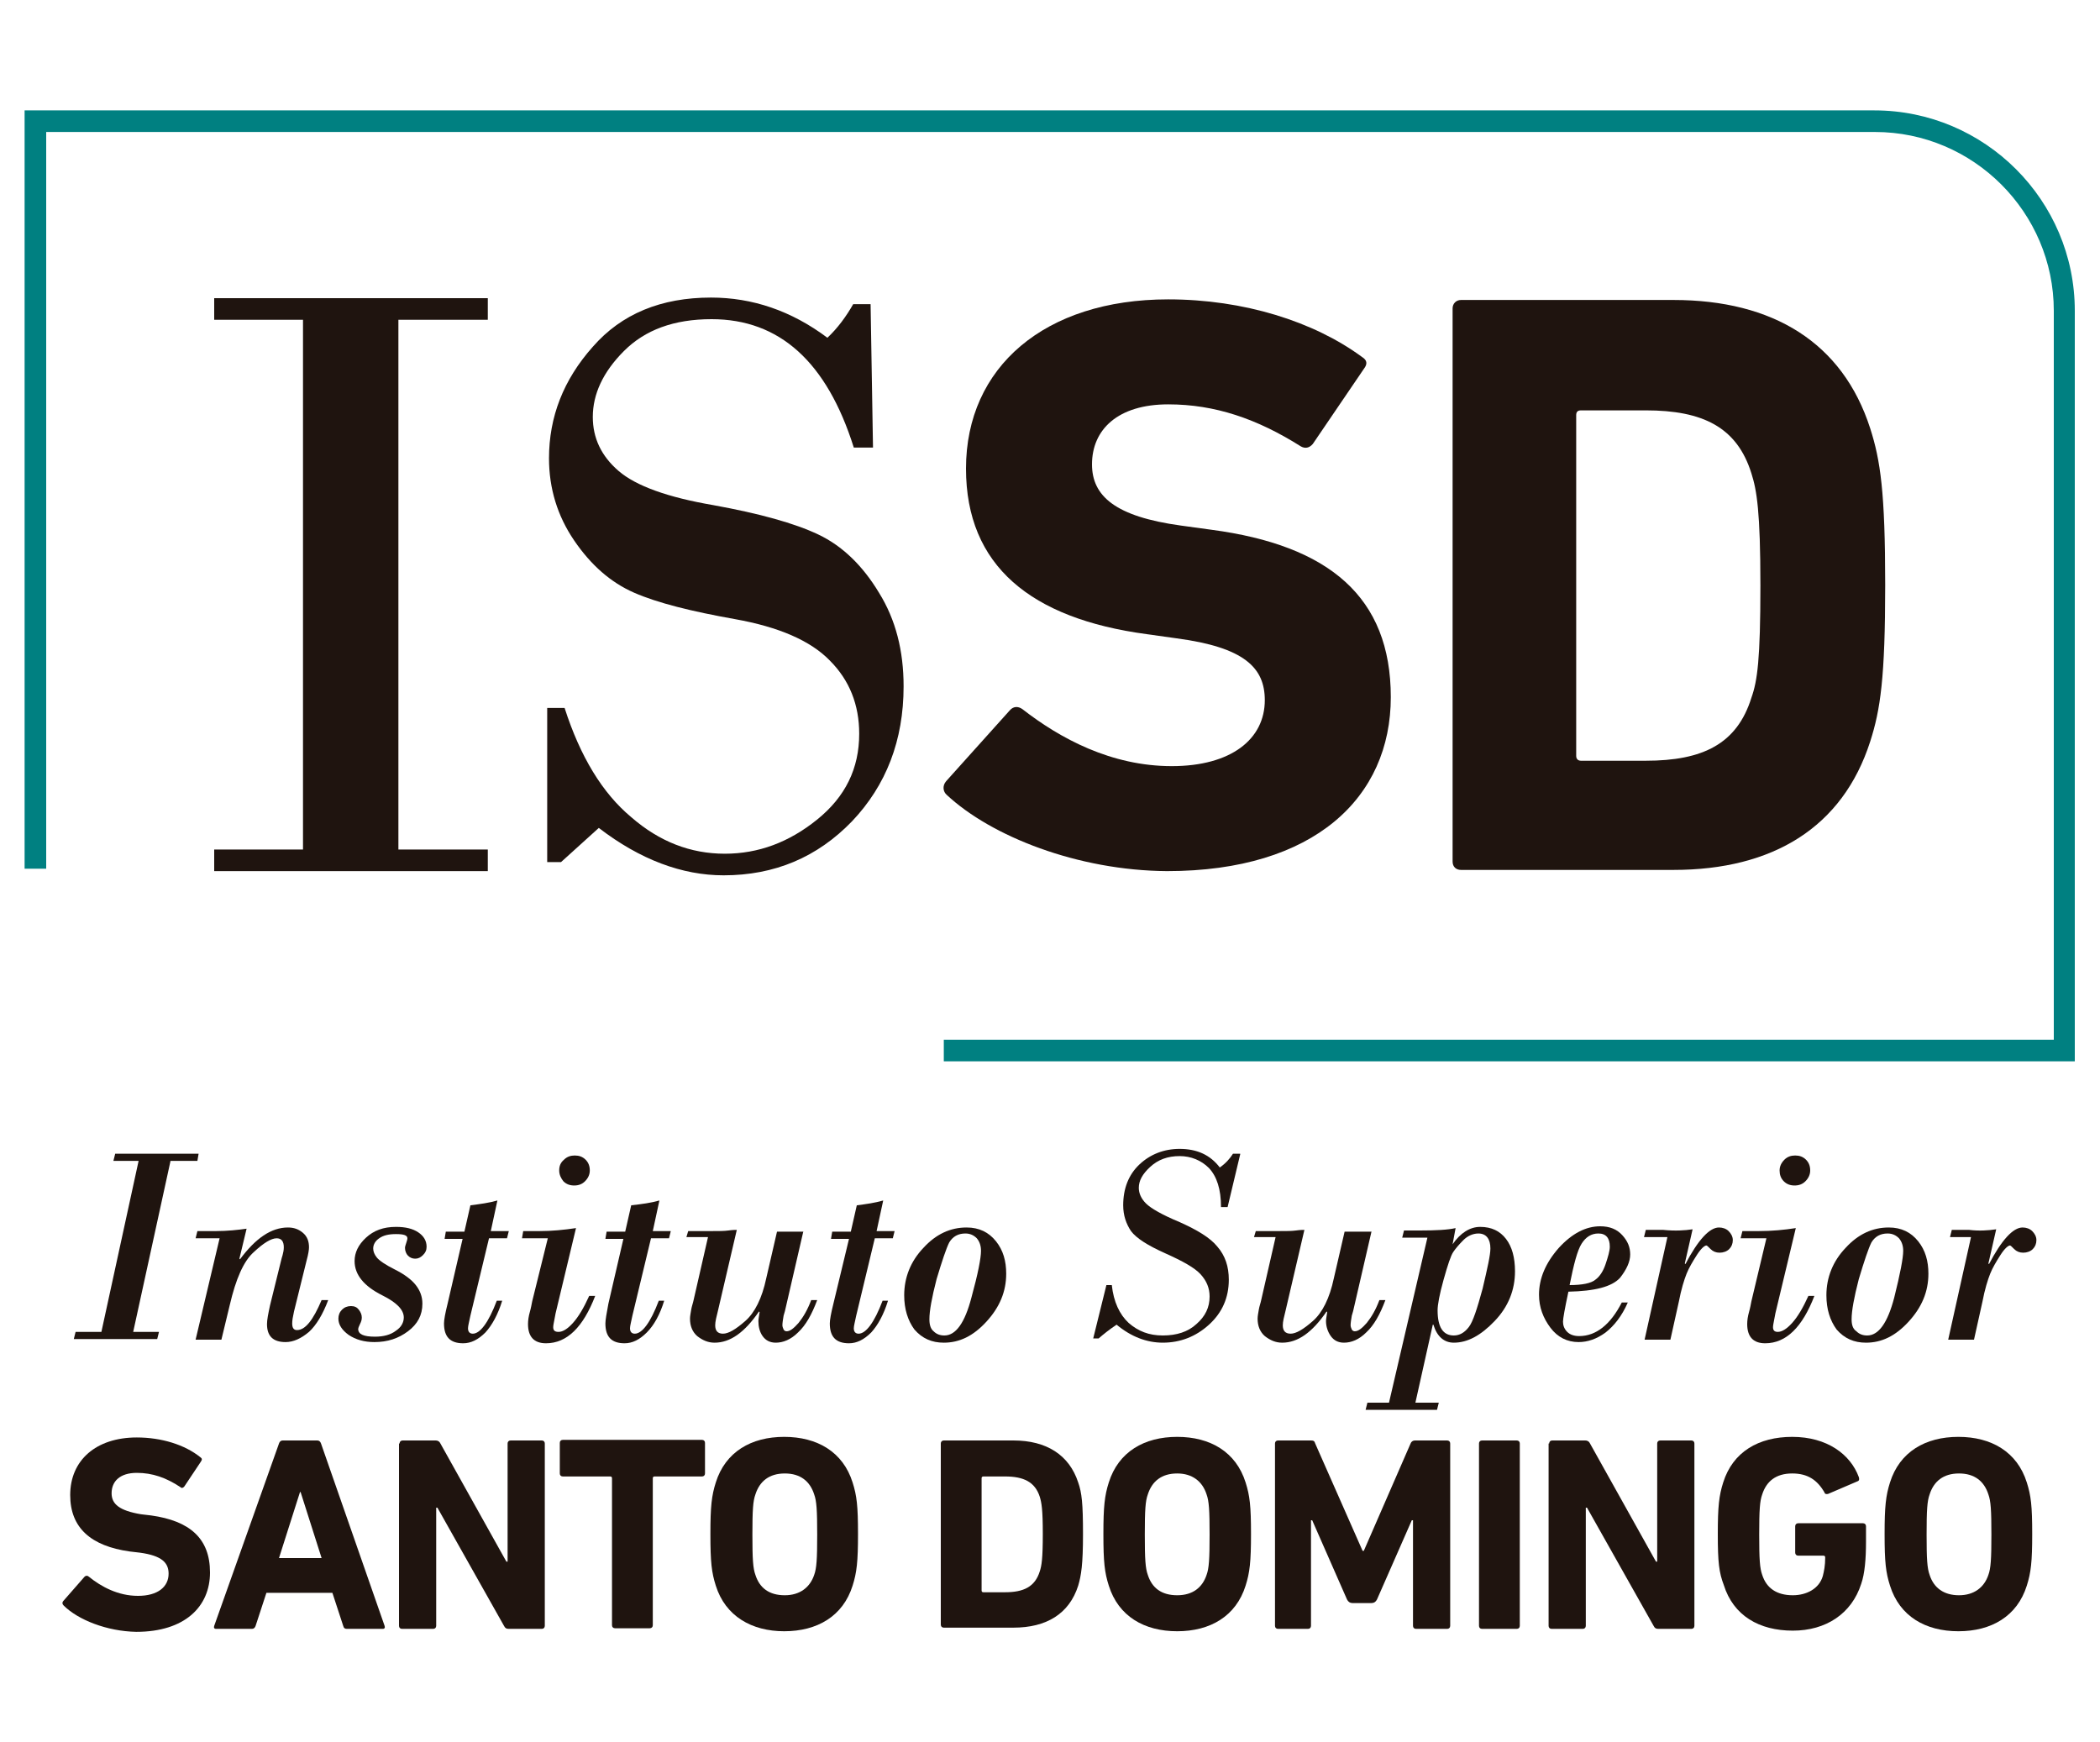 <?xml version="1.0" encoding="utf-8"?>
<!-- Generator: Adobe Illustrator 27.5.0, SVG Export Plug-In . SVG Version: 6.00 Build 0)  -->
<svg version="1.1" id="Capa_1" xmlns="http://www.w3.org/2000/svg" xmlns:xlink="http://www.w3.org/1999/xlink" x="0px" y="0px"
	 viewBox="0 0 350 290.3" style="enable-background:new 0 0 350 290.3;" xml:space="preserve">
<style type="text/css">
	.st0{fill:#1F140F;}
	.st1{fill:#008081;}
</style>
<g>
	<g>
		<path class="st0" d="M10.6,267.6c-0.2-0.2-0.3-0.5,0-0.8l3.5-4c0.2-0.2,0.5-0.2,0.7,0c2.1,1.7,4.9,3.2,8.2,3.2
			c3.3,0,5.1-1.5,5.1-3.7c0-1.8-1.1-3-4.8-3.5l-1.7-0.2c-6.4-0.9-9.9-3.9-9.9-9.4c0-5.8,4.3-9.6,11.1-9.6c4.1,0,8,1.2,10.6,3.3
			c0.3,0.2,0.3,0.4,0.1,0.7l-2.8,4.2c-0.2,0.2-0.4,0.3-0.6,0.1c-2.4-1.6-4.7-2.4-7.3-2.4c-2.8,0-4.2,1.4-4.2,3.4
			c0,1.8,1.3,2.9,4.9,3.5l1.7,0.2c6.4,0.9,9.8,3.8,9.8,9.5c0,5.7-4.2,9.9-12.3,9.9C17.8,271.9,13,270,10.6,267.6z"/>
		<path class="st0" d="M46.5,240.6c0.1-0.3,0.3-0.5,0.6-0.5h5.8c0.3,0,0.5,0.2,0.6,0.5l10.6,30.4c0.1,0.3,0,0.5-0.3,0.5h-6
			c-0.3,0-0.5-0.1-0.6-0.5l-1.8-5.5h-11l-1.8,5.5c-0.1,0.3-0.3,0.5-0.6,0.5h-6c-0.3,0-0.4-0.2-0.3-0.5L46.5,240.6z M53.6,259.7
			l-3.5-11h-0.1l-3.5,11H53.6z"/>
		<path class="st0" d="M66.6,240.6c0-0.3,0.2-0.5,0.5-0.5h5.5c0.3,0,0.6,0.1,0.8,0.5l11,19.7h0.2v-19.7c0-0.3,0.2-0.5,0.5-0.5h5.2
			c0.3,0,0.5,0.2,0.5,0.5v30.4c0,0.3-0.2,0.5-0.5,0.5h-5.5c-0.4,0-0.6-0.1-0.8-0.5l-11.1-19.7h-0.2v19.7c0,0.3-0.2,0.5-0.5,0.5H67
			c-0.3,0-0.5-0.2-0.5-0.5V240.6z"/>
		<path class="st0" d="M102.5,271.4c-0.3,0-0.5-0.2-0.5-0.5v-24.5c0-0.2-0.1-0.3-0.3-0.3h-7.9c-0.3,0-0.5-0.2-0.5-0.5v-5.1
			c0-0.3,0.2-0.5,0.5-0.5H117c0.3,0,0.5,0.2,0.5,0.5v5.1c0,0.3-0.2,0.5-0.5,0.5h-7.9c-0.2,0-0.3,0.1-0.3,0.3v24.5
			c0,0.3-0.2,0.5-0.5,0.5H102.5z"/>
		<path class="st0" d="M119.3,264.3c-0.7-2.2-0.9-3.9-0.9-8.6c0-4.6,0.2-6.4,0.9-8.6c1.6-5.1,5.9-7.6,11.4-7.6
			c5.5,0,9.8,2.5,11.4,7.6c0.7,2.2,0.9,3.9,0.9,8.6c0,4.6-0.2,6.4-0.9,8.6c-1.6,5.1-5.9,7.6-11.4,7.6
			C125.3,271.9,120.9,269.4,119.3,264.3z M135.7,262.5c0.4-1.1,0.5-2.6,0.5-6.7c0-4.1-0.1-5.6-0.5-6.7c-0.7-2.2-2.3-3.5-4.9-3.5
			c-2.6,0-4.2,1.3-4.9,3.5c-0.4,1.1-0.5,2.6-0.5,6.7c0,4.1,0.1,5.6,0.5,6.7c0.7,2.2,2.3,3.4,4.9,3.4
			C133.3,265.9,135,264.6,135.7,262.5z"/>
		<path class="st0" d="M156.8,240.6c0-0.3,0.2-0.5,0.5-0.5h11.6c5.5,0,9.3,2.4,10.8,7c0.6,1.7,0.8,3.5,0.8,8.6
			c0,5.1-0.3,6.9-0.8,8.6c-1.5,4.7-5.3,7-10.8,7h-11.6c-0.3,0-0.5-0.2-0.5-0.5V240.6z M163.9,265.4h3.6c3.1,0,5-0.9,5.8-3.5
			c0.3-0.9,0.5-2.1,0.5-6.2c0-4.1-0.2-5.2-0.5-6.2c-0.8-2.5-2.7-3.4-5.8-3.4h-3.6c-0.2,0-0.3,0.1-0.3,0.3v18.7
			C163.6,265.3,163.7,265.4,163.9,265.4z"/>
		<path class="st0" d="M184.8,264.3c-0.7-2.2-0.9-3.9-0.9-8.6c0-4.6,0.2-6.4,0.9-8.6c1.6-5.1,5.9-7.6,11.4-7.6
			c5.5,0,9.8,2.5,11.4,7.6c0.7,2.2,0.9,3.9,0.9,8.6c0,4.6-0.2,6.4-0.9,8.6c-1.6,5.1-5.9,7.6-11.4,7.6
			C190.7,271.9,186.4,269.4,184.8,264.3z M201.1,262.5c0.4-1.1,0.5-2.6,0.5-6.7c0-4.1-0.1-5.6-0.5-6.7c-0.7-2.2-2.4-3.5-4.9-3.5
			c-2.6,0-4.2,1.3-4.9,3.5c-0.4,1.1-0.5,2.6-0.5,6.7c0,4.1,0.1,5.6,0.5,6.7c0.7,2.2,2.3,3.4,4.9,3.4
			C198.8,265.9,200.4,264.6,201.1,262.5z"/>
		<path class="st0" d="M212.5,240.6c0-0.3,0.2-0.5,0.5-0.5h5.5c0.4,0,0.6,0.1,0.7,0.5l7.9,17.9h0.2l7.8-17.9
			c0.1-0.3,0.4-0.5,0.7-0.5h5.4c0.3,0,0.5,0.2,0.5,0.5v30.4c0,0.3-0.2,0.5-0.5,0.5H236c-0.3,0-0.5-0.2-0.5-0.5v-17.6h-0.2l-5.8,13.2
			c-0.2,0.4-0.5,0.6-0.9,0.6h-3.2c-0.4,0-0.7-0.2-0.9-0.6l-5.8-13.2h-0.2v17.6c0,0.3-0.2,0.5-0.5,0.5H213c-0.3,0-0.5-0.2-0.5-0.5
			V240.6z"/>
		<path class="st0" d="M246.5,240.6c0-0.3,0.2-0.5,0.5-0.5h5.8c0.3,0,0.5,0.2,0.5,0.5v30.4c0,0.3-0.2,0.5-0.5,0.5H247
			c-0.3,0-0.5-0.2-0.5-0.5V240.6z"/>
		<path class="st0" d="M258.2,240.6c0-0.3,0.2-0.5,0.5-0.5h5.5c0.3,0,0.6,0.1,0.8,0.5l11,19.7h0.2v-19.7c0-0.3,0.2-0.5,0.5-0.5h5.2
			c0.3,0,0.5,0.2,0.5,0.5v30.4c0,0.3-0.2,0.5-0.5,0.5h-5.5c-0.4,0-0.6-0.1-0.8-0.5l-11.1-19.7h-0.2v19.7c0,0.3-0.2,0.5-0.5,0.5h-5.2
			c-0.3,0-0.5-0.2-0.5-0.5V240.6z"/>
		<path class="st0" d="M286.3,255.7c0-4.6,0.2-6.4,0.9-8.6c1.6-5.1,5.9-7.6,11.5-7.6c5.8,0,9.7,2.9,11.1,6.7
			c0.1,0.3,0.1,0.6-0.2,0.7l-4.9,2.1c-0.3,0.1-0.6,0-0.6-0.2c-1.2-2.1-2.8-3.2-5.4-3.2c-2.7,0-4.3,1.3-5,3.5
			c-0.4,1.1-0.5,2.6-0.5,6.7c0,4.1,0.1,5.6,0.5,6.7c0.7,2.2,2.4,3.4,5.1,3.4c2.3,0,4.4-1.1,5-3.2c0.2-0.8,0.4-1.7,0.4-3.1
			c0-0.2-0.1-0.3-0.3-0.3h-4.2c-0.3,0-0.5-0.2-0.5-0.5v-4.4c0-0.3,0.2-0.5,0.5-0.5h10.8c0.3,0,0.5,0.2,0.5,0.5v2.6
			c0,2.8-0.2,5.3-0.8,7c-1.6,5-5.9,7.8-11.4,7.8c-5.6,0-9.9-2.5-11.5-7.6C286.5,262.1,286.3,260.4,286.3,255.7z"/>
		<path class="st0" d="M315,264.3c-0.7-2.2-0.9-3.9-0.9-8.6c0-4.6,0.2-6.4,0.9-8.6c1.6-5.1,5.9-7.6,11.4-7.6c5.5,0,9.8,2.5,11.4,7.6
			c0.7,2.2,0.9,3.9,0.9,8.6c0,4.6-0.2,6.4-0.9,8.6c-1.6,5.1-5.9,7.6-11.4,7.6C320.9,271.9,316.6,269.4,315,264.3z M331.4,262.5
			c0.4-1.1,0.5-2.6,0.5-6.7c0-4.1-0.1-5.6-0.5-6.7c-0.7-2.2-2.3-3.5-4.9-3.5c-2.6,0-4.2,1.3-4.9,3.5c-0.4,1.1-0.5,2.6-0.5,6.7
			c0,4.1,0.1,5.6,0.5,6.7c0.7,2.2,2.4,3.4,4.9,3.4C329,265.9,330.7,264.6,331.4,262.5z"/>
	</g>
	<g>
		<path class="st0" d="M28.4,193.6L22.2,222h4.3l-0.3,1.2H12.3l0.3-1.2h4.3l6.2-28.5h-4.2l0.3-1.2h13.9l-0.2,1.2H28.4z"/>
		<path class="st0" d="M41.1,204.8l-1.2,5l0.1,0.1c2.6-3.5,5.2-5.3,8-5.3c1,0,1.8,0.3,2.5,0.9c0.7,0.6,1,1.4,1,2.4
			c0,0.4-0.1,1.1-0.4,2.2l-2.1,8.5c-0.2,0.9-0.3,1.5-0.3,2c0,0.8,0.3,1.1,0.8,1.1c1.4,0,2.7-1.7,4.1-5h1.1c-0.9,2.4-2,4.2-3.2,5.3
			c-1.3,1.1-2.6,1.7-3.9,1.7c-2.1,0-3.1-1-3.1-3c0-0.7,0.2-1.7,0.5-3.1l1.9-7.7c0-0.1,0.1-0.3,0.2-0.7c0.1-0.4,0.2-0.8,0.2-1.3
			c0-1-0.4-1.5-1.2-1.5c-0.9,0-2.2,0.8-3.8,2.3c-1.7,1.5-3,4.5-4,8.8l-1.4,5.8h-4.3l4-16.9h-4l0.3-1.2h3.1
			C37.9,205.2,39.7,205,41.1,204.8z"/>
		<path class="st0" d="M62.2,208.1c0,0.5,0.2,1,0.6,1.5c0.4,0.5,1.4,1.2,3,2c1.6,0.8,2.8,1.7,3.5,2.6c0.7,0.9,1.1,1.9,1.1,3.1
			c0,1.9-0.8,3.4-2.4,4.6c-1.6,1.2-3.4,1.8-5.6,1.8c-1.7,0-3.1-0.4-4.3-1.2c-1.1-0.8-1.7-1.7-1.7-2.7c0-0.6,0.2-1.1,0.6-1.5
			c0.4-0.4,0.9-0.6,1.5-0.6c0.6,0,1,0.2,1.3,0.6c0.3,0.4,0.5,0.8,0.5,1.3c0,0.4-0.1,0.7-0.3,1.1c-0.2,0.4-0.3,0.7-0.3,0.8
			c0,0.9,0.9,1.3,2.8,1.3c1.4,0,2.6-0.3,3.5-1c0.9-0.6,1.3-1.4,1.3-2.2c0-1.3-1.2-2.5-3.6-3.7c-3-1.5-4.6-3.4-4.6-5.7
			c0-1.4,0.6-2.7,1.9-3.9c1.3-1.2,2.9-1.8,5-1.8c1.6,0,2.8,0.3,3.7,0.9c0.9,0.6,1.4,1.4,1.4,2.4c0,0.6-0.2,1-0.6,1.4
			c-0.4,0.4-0.8,0.6-1.3,0.6c-0.5,0-0.9-0.2-1.2-0.5c-0.3-0.3-0.5-0.8-0.5-1.3c0-0.2,0.1-0.5,0.2-0.8c0.1-0.3,0.2-0.6,0.2-0.8
			c0-0.5-0.6-0.7-1.9-0.7c-1.2,0-2.1,0.2-2.8,0.7C62.6,206.8,62.2,207.4,62.2,208.1z"/>
		<path class="st0" d="M82.9,200.1l-1.1,5.1h3l-0.3,1.2h-3l-3.1,12.9c-0.2,1-0.4,1.7-0.4,2.1c0,0.6,0.3,0.9,0.8,0.9
			c1.2,0,2.6-1.8,4-5.5h0.9c-0.7,2.3-1.7,4.1-2.8,5.3c-1.2,1.2-2.4,1.8-3.7,1.8c-2.2,0-3.2-1.1-3.2-3.3c0-0.6,0.2-1.7,0.6-3.3
			l2.5-10.8h-3l0.2-1.2h3.1l1-4.4C80,200.7,81.5,200.5,82.9,200.1z"/>
		<path class="st0" d="M96,204.7l-3.4,14.2c-0.2,1.2-0.4,1.9-0.4,2.3c0,0.6,0.3,0.8,0.9,0.8c0.7,0,1.5-0.5,2.4-1.5
			c0.9-1,1.8-2.5,2.7-4.5h1c-2,5.2-4.7,7.9-8.2,7.9c-2,0-3-1.1-3-3.2c0-0.6,0.1-1.3,0.3-2c0.2-0.7,0.3-1.3,0.4-1.8l2.6-10.5h-4.3
			l0.2-1.2h2.7C92,205.2,94,205,96,204.7z M93.2,195.1c0-0.7,0.2-1.3,0.8-1.8c0.5-0.5,1.1-0.7,1.8-0.7c0.7,0,1.3,0.2,1.8,0.7
			c0.5,0.5,0.7,1.1,0.7,1.8c0,0.7-0.3,1.3-0.8,1.8c-0.5,0.5-1.1,0.7-1.8,0.7c-0.7,0-1.3-0.2-1.8-0.7
			C93.5,196.4,93.2,195.8,93.2,195.1z"/>
		<path class="st0" d="M109.9,200.1l-1.1,5.1h3l-0.3,1.2h-3l-3.1,12.9c-0.2,1-0.4,1.7-0.4,2.1c0,0.6,0.3,0.9,0.8,0.9
			c1.2,0,2.6-1.8,4-5.5h0.9c-0.7,2.3-1.7,4.1-2.9,5.3c-1.2,1.2-2.4,1.8-3.7,1.8c-2.2,0-3.2-1.1-3.2-3.3c0-0.6,0.2-1.7,0.5-3.3
			l2.5-10.8h-3l0.2-1.2h3.1l1-4.4C107,200.7,108.5,200.5,109.9,200.1z"/>
		<path class="st0" d="M133.9,205.2l-3,13c0,0.1-0.1,0.4-0.3,1.1c-0.1,0.6-0.2,1.2-0.2,1.6c0,0.2,0.1,0.5,0.2,0.7
			c0.1,0.2,0.3,0.3,0.5,0.3c0.6,0,1.2-0.5,2-1.4c0.8-1,1.5-2.2,2.1-3.8h1c-0.9,2.4-1.9,4.2-3.2,5.4c-1.2,1.2-2.5,1.7-3.7,1.7
			c-1,0-1.7-0.4-2.2-1.1c-0.5-0.7-0.7-1.6-0.7-2.5c0-0.3,0.1-0.8,0.2-1.5l-0.1-0.1c-2.4,3.5-4.8,5.2-7.4,5.2c-1.1,0-2-0.4-2.9-1.1
			c-0.8-0.7-1.2-1.7-1.2-2.9c0-0.4,0.1-0.9,0.2-1.5c0.1-0.6,0.3-1.1,0.4-1.6l2.4-10.5h-3.6l0.3-1h3.9c1.2,0,2.1,0,2.8-0.1
			c0.7-0.1,1.2-0.1,1.4-0.1l-3.1,13.3c-0.3,1.2-0.5,2-0.5,2.6c0,0.9,0.4,1.4,1.3,1.4c0.9,0,2.1-0.7,3.7-2.1c1.6-1.4,2.8-3.8,3.5-7.1
			l1.8-7.8H133.9z"/>
		<path class="st0" d="M147.2,200.1l-1.1,5.1h3l-0.3,1.2h-3l-3.1,12.9c-0.2,1-0.4,1.7-0.4,2.1c0,0.6,0.3,0.9,0.8,0.9
			c1.2,0,2.6-1.8,4-5.5h0.9c-0.7,2.3-1.7,4.1-2.8,5.3c-1.2,1.2-2.4,1.8-3.7,1.8c-2.2,0-3.2-1.1-3.2-3.3c0-0.6,0.2-1.7,0.6-3.3
			l2.6-10.8h-3l0.2-1.2h3.1l1-4.4C144.4,200.7,145.8,200.5,147.2,200.1z"/>
		<path class="st0" d="M150.7,215.9c0-3,1.1-5.7,3.2-7.9c2.1-2.3,4.5-3.4,7.2-3.4c2.1,0,3.7,0.8,4.9,2.3c1.2,1.5,1.7,3.3,1.7,5.4
			c0,3-1.1,5.6-3.3,8c-2.2,2.4-4.5,3.5-7.1,3.5c-2,0-3.6-0.7-4.9-2.2C151.3,220.1,150.7,218.2,150.7,215.9z M163.5,208.5
			c0-0.8-0.2-1.5-0.7-2.1c-0.5-0.5-1.1-0.8-1.9-0.8c-1.2,0-2.1,0.5-2.7,1.5c-0.5,1-1.2,3.1-2.1,6.1c-0.8,3.1-1.2,5.3-1.2,6.7
			c0,0.9,0.2,1.6,0.7,2c0.5,0.5,1.1,0.7,1.8,0.7c1.9,0,3.4-2.1,4.5-6.3C163,212.3,163.5,209.7,163.5,208.5z"/>
		<path class="st0" d="M206.7,192.4l-2.1,8.8h-1.1c0-3-0.7-5.1-2-6.5c-1.3-1.3-3-2-4.9-2c-2,0-3.6,0.6-4.9,1.8
			c-1.3,1.2-1.9,2.3-1.9,3.5c0,0.9,0.4,1.8,1.2,2.6c0.8,0.8,2.7,1.9,5.6,3.1c2.9,1.3,5.1,2.6,6.3,4.1c1.3,1.5,1.9,3.3,1.9,5.5
			c0,3-1.1,5.5-3.3,7.5c-2.2,2-4.8,3-7.7,3c-2.7,0-5.3-1-7.7-3c-1.2,0.8-2.2,1.6-3,2.3h-0.9l2.2-8.9h0.9c0.3,2.8,1.3,4.9,2.8,6.3
			c1.6,1.4,3.4,2.1,5.7,2.1c2.3,0,4.2-0.6,5.6-1.9c1.5-1.3,2.2-2.8,2.2-4.6c0-1.4-0.5-2.6-1.5-3.7c-1-1.1-3-2.2-5.9-3.5
			c-2.9-1.3-4.8-2.5-5.7-3.7c-0.8-1.2-1.3-2.6-1.3-4.3c0-2.8,0.9-5.1,2.7-6.8c1.8-1.7,4.1-2.6,6.7-2.6c2.9,0,5.1,1,6.7,3.1
			c1-0.7,1.7-1.5,2.2-2.3H206.7z"/>
		<path class="st0" d="M228.6,205.2l-3,13c0,0.1-0.1,0.4-0.3,1.1c-0.1,0.6-0.2,1.2-0.2,1.6c0,0.2,0.1,0.5,0.2,0.7
			c0.1,0.2,0.3,0.3,0.5,0.3c0.6,0,1.2-0.5,2-1.4c0.8-1,1.5-2.2,2.1-3.8h1c-0.9,2.4-1.9,4.2-3.2,5.4c-1.2,1.2-2.5,1.7-3.7,1.7
			c-1,0-1.7-0.4-2.2-1.1c-0.5-0.7-0.8-1.6-0.8-2.5c0-0.3,0.1-0.8,0.2-1.5l-0.1-0.1c-2.4,3.5-4.8,5.2-7.4,5.2c-1.1,0-2-0.4-2.9-1.1
			c-0.8-0.7-1.2-1.7-1.2-2.9c0-0.4,0.1-0.9,0.2-1.5c0.1-0.6,0.3-1.1,0.4-1.6l2.4-10.5H209l0.3-1h3.9c1.2,0,2.1,0,2.8-0.1
			c0.7-0.1,1.2-0.1,1.4-0.1l-3.1,13.3c-0.3,1.2-0.5,2-0.5,2.6c0,0.9,0.4,1.4,1.3,1.4c0.9,0,2.1-0.7,3.7-2.1c1.6-1.4,2.8-3.8,3.5-7.1
			l1.8-7.8H228.6z"/>
		<path class="st0" d="M242.1,207.4c1.3-1.9,2.9-2.9,4.6-2.9c1.9,0,3.3,0.7,4.3,2c1,1.3,1.5,3.1,1.5,5.4c0,3.1-1.1,5.9-3.4,8.3
			c-2.3,2.4-4.5,3.6-6.8,3.6c-1.6,0-2.8-1-3.4-3h-0.1l-2.9,13h3.9l-0.3,1.2h-11.9l0.3-1.2h3.6l6.4-27.5h-4.2l0.3-1.2h2.7
			c2.6,0,4.6-0.1,5.9-0.4L242.1,207.4L242.1,207.4z M242.3,222.6c1,0,1.8-0.5,2.5-1.4c0.7-0.9,1.4-3.1,2.3-6.4
			c0.8-3.4,1.3-5.6,1.3-6.7c0-1.6-0.7-2.5-2-2.5c-0.9,0-1.8,0.4-2.5,1.1c-0.7,0.7-1.3,1.4-1.7,2c-0.4,0.6-0.9,2.1-1.6,4.6
			c-0.7,2.5-1,4.2-1,5.1C239.6,221.2,240.5,222.6,242.3,222.6z"/>
		<path class="st0" d="M261.4,215.3c-0.6,2.8-0.9,4.5-0.9,5c0,0.6,0.2,1.2,0.7,1.7c0.5,0.5,1.2,0.7,2,0.7c2.8,0,5.2-1.9,7.1-5.6h1
			c-1,2.3-2.3,3.9-3.7,5c-1.5,1.1-3,1.6-4.5,1.6c-1.9,0-3.5-0.8-4.7-2.4c-1.2-1.6-1.9-3.4-1.9-5.5c0-2.7,1.1-5.3,3.3-7.8
			c2.2-2.4,4.5-3.6,6.9-3.6c1.6,0,2.8,0.5,3.7,1.5c0.9,1,1.3,2,1.3,3.2c0,1.2-0.6,2.5-1.7,3.9C268.6,214.5,265.8,215.2,261.4,215.3z
			 M261.6,214.2c2.1,0,3.6-0.3,4.3-0.9c0.7-0.5,1.3-1.4,1.7-2.6c0.4-1.2,0.7-2.2,0.7-2.9c0-1.4-0.6-2.2-1.9-2.2
			c-1.2,0-2.1,0.6-2.8,1.7C262.9,208.4,262.3,210.7,261.6,214.2z"/>
		<path class="st0" d="M282.1,204.9l-1.3,5.7l0.1,0.1c2.1-4,4-6.1,5.6-6.1c0.6,0,1.2,0.2,1.6,0.6c0.4,0.4,0.7,0.9,0.7,1.5
			c0,0.6-0.2,1.1-0.6,1.5c-0.4,0.4-1,0.6-1.6,0.6c-0.6,0-1.1-0.2-1.5-0.6c-0.4-0.4-0.6-0.6-0.7-0.6c-0.3,0-0.9,0.5-1.6,1.6
			c-0.7,1.1-1.3,2.1-1.7,3.1c-0.4,1-0.9,2.6-1.3,4.7l-1.4,6.3h-4.3l3.8-17.1H274l0.3-1.2h2.9C279.2,205.2,280.8,205.1,282.1,204.9z"
			/>
		<path class="st0" d="M299.3,204.7l-3.4,14.2c-0.2,1.2-0.4,1.9-0.4,2.3c0,0.6,0.3,0.8,0.8,0.8c0.7,0,1.5-0.5,2.4-1.5
			c0.9-1,1.8-2.5,2.7-4.5h1c-2,5.2-4.7,7.9-8.2,7.9c-2,0-3-1.1-3-3.2c0-0.6,0.1-1.3,0.3-2c0.2-0.7,0.3-1.3,0.4-1.8l2.5-10.5h-4.3
			l0.3-1.2h2.7C295.3,205.2,297.4,205,299.3,204.7z M296.6,195.1c0-0.7,0.3-1.3,0.8-1.8c0.5-0.5,1.1-0.7,1.8-0.7
			c0.7,0,1.3,0.2,1.8,0.7c0.5,0.5,0.7,1.1,0.7,1.8c0,0.7-0.3,1.3-0.8,1.8c-0.5,0.5-1.1,0.7-1.8,0.7c-0.7,0-1.3-0.2-1.8-0.7
			C296.8,196.4,296.6,195.8,296.6,195.1z"/>
		<path class="st0" d="M304.4,215.9c0-3,1.1-5.7,3.2-7.9c2.1-2.3,4.5-3.4,7.2-3.4c2.1,0,3.7,0.8,4.9,2.3c1.2,1.5,1.7,3.3,1.7,5.4
			c0,3-1.1,5.6-3.3,8c-2.2,2.4-4.5,3.5-7.1,3.5c-2,0-3.6-0.7-4.9-2.2C305,220.1,304.4,218.2,304.4,215.9z M317.2,208.5
			c0-0.8-0.2-1.5-0.7-2.1c-0.5-0.5-1.1-0.8-1.9-0.8c-1.2,0-2.1,0.5-2.7,1.5c-0.5,1-1.2,3.1-2.1,6.1c-0.8,3.1-1.2,5.3-1.2,6.7
			c0,0.9,0.2,1.6,0.8,2c0.5,0.5,1.1,0.7,1.8,0.7c1.9,0,3.4-2.1,4.5-6.3C316.7,212.3,317.2,209.7,317.2,208.5z"/>
		<path class="st0" d="M332.7,204.9l-1.3,5.7l0.1,0.1c2.1-4,4-6.1,5.6-6.1c0.6,0,1.2,0.2,1.6,0.6c0.4,0.4,0.7,0.9,0.7,1.5
			c0,0.6-0.2,1.1-0.6,1.5c-0.4,0.4-1,0.6-1.6,0.6c-0.6,0-1.1-0.2-1.5-0.6c-0.4-0.4-0.6-0.6-0.7-0.6c-0.3,0-0.9,0.5-1.6,1.6
			c-0.7,1.1-1.3,2.1-1.7,3.1c-0.4,1-0.9,2.6-1.3,4.7l-1.4,6.3h-4.3l3.8-17.1h-3.5l0.3-1.2h2.9C329.8,205.2,331.4,205.1,332.7,204.9z
			"/>
	</g>
	<path class="st0" d="M157.8,132.5c-0.6-0.5-0.8-1.5-0.1-2.3l10.6-11.8c0.6-0.7,1.4-0.7,2.1-0.2c6.3,4.9,14.8,9.5,24.9,9.5
		c9.9,0,15.5-4.5,15.5-11c0-5.4-3.4-8.8-14.7-10.3l-5-0.7c-19.3-2.6-30.1-11.4-30.1-27.6c0-16.9,13.1-28.2,33.7-28.2
		c12.6,0,24.3,3.7,32.3,9.6c0.8,0.5,1,1.1,0.3,2L218.8,74c-0.6,0.7-1.3,0.8-2,0.4c-7.3-4.6-14.3-7-22.1-7c-8.4,0-12.7,4.2-12.7,10
		c0,5.3,3.9,8.7,14.8,10.2l5.1,0.7c19.6,2.6,29.9,11.2,29.9,27.9c0,16.7-12.7,29-37.3,29C179.6,145.1,165.2,139.4,157.8,132.5"/>
	<path class="st0" d="M242.1,51.4c0-0.8,0.6-1.4,1.4-1.4h35.4c16.6,0,28.2,7.1,32.8,21.4c1.7,5.3,2.5,10.6,2.5,26.1
		c0,15.5-0.8,20.8-2.5,26.1c-4.6,14.3-16.2,21.4-32.8,21.4h-35.4c-0.8,0-1.4-0.5-1.4-1.4V51.4z M263.5,126.8h10.8
		c9.5,0,15.2-2.8,17.6-10.5c1-2.8,1.5-6.4,1.5-18.7c0-12.3-0.6-15.9-1.5-18.7c-2.4-7.7-8.1-10.5-17.6-10.5h-10.8
		c-0.6,0-0.8,0.3-0.8,0.8V126C262.7,126.5,263,126.8,263.5,126.8"/>
	<polygon class="st0" points="50.5,141.6 50.5,53.3 35.7,53.3 35.7,49.7 81.3,49.7 81.3,53.3 66.4,53.3 66.4,141.6 81.3,141.6 
		81.3,145.2 35.7,145.2 35.7,141.6 	"/>
	<path class="st0" d="M145.1,50.8l0.4,23.8h-3.2c-4.5-14.3-12.4-21.4-23.7-21.4c-6.3,0-11.1,1.8-14.6,5.3c-3.5,3.5-5.2,7.2-5.2,11
		c0,3.5,1.4,6.5,4.3,9c2.9,2.5,8.2,4.4,15.8,5.7c7.7,1.4,13.5,3,17.5,4.9c4,1.9,7.4,5.2,10.1,9.7c2.8,4.5,4.1,9.7,4.1,15.6
		c0,9-2.9,16.5-8.6,22.5c-5.8,6-12.9,9-21.4,9c-6.9,0-13.9-2.6-20.8-7.9l-6.3,5.7h-2.3V118h2.9c2.6,8.1,6.3,14.2,11.1,18.2
		c4.7,4.1,9.9,6.1,15.6,6.1c5.6,0,10.7-1.9,15.4-5.7c4.7-3.8,7-8.5,7-14.3c0-4.8-1.6-8.9-4.9-12.2c-3.2-3.3-8.5-5.6-15.8-6.9
		c-7.3-1.3-12.9-2.7-16.8-4.4c-3.9-1.7-7.2-4.6-10-8.7c-2.8-4.1-4.2-8.7-4.2-13.7c0-6.9,2.4-13.1,7.3-18.6
		c4.8-5.5,11.4-8.2,19.7-8.2c6.9,0,13.4,2.2,19.4,6.7c1.7-1.6,3.1-3.5,4.3-5.6H145.1z"/>
	<g>
		<path class="st1" d="M345.9,176.9H157.3v-3.6h185V51.8c0-16.4-13.4-29.8-29.8-29.8H7.7v122.8H4.1V18.4h308.3
			c18.4,0,33.4,15,33.4,33.4V176.9z"/>
	</g>
</g>
</svg>
